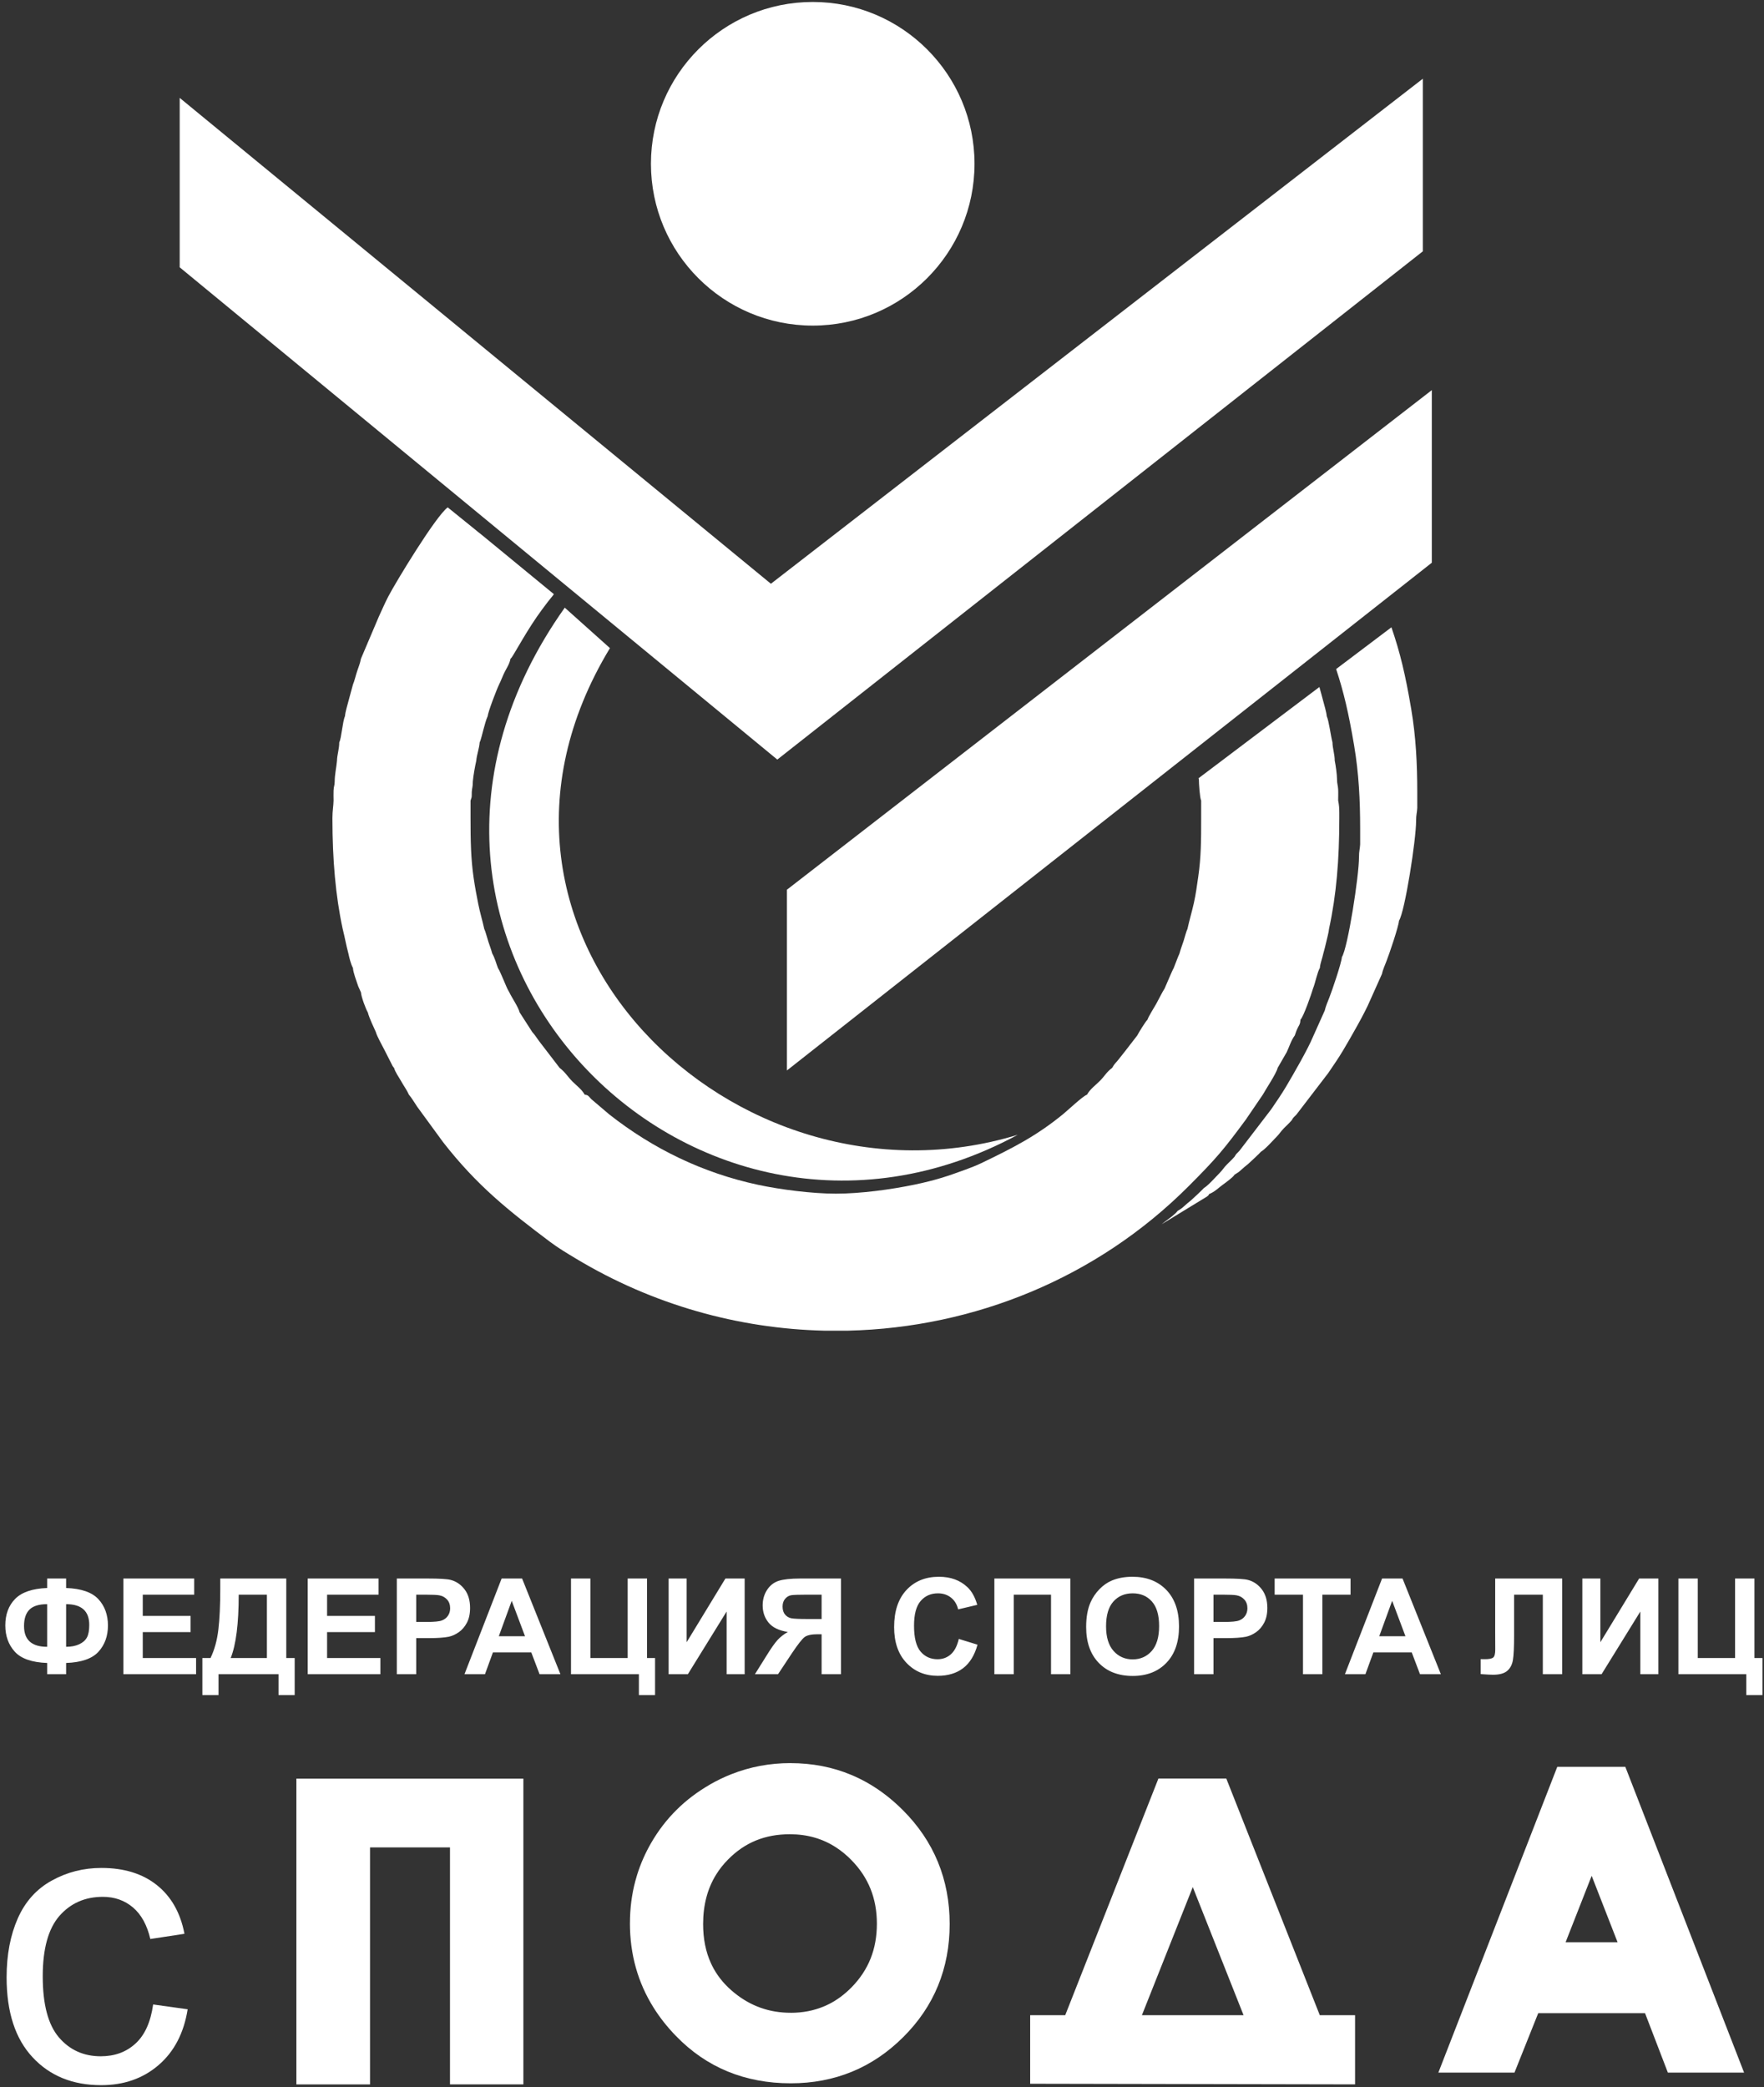 <svg width="257" height="304" viewBox="0 0 257 304" fill="none" xmlns="http://www.w3.org/2000/svg">
<rect x="0" y="0" width="257" height="304" fill="#333333" stroke="none"/>
<path d="M227.746 257.346H235.932H236.796L237.112 258.158L253.431 300.163L254.099 301.886H252.251H243.862H242.996L242.682 301.068L239.669 293.228H224.106L220.964 301.088L220.645 301.886H219.79H211.405H209.556L210.226 300.163L226.565 258.158L226.882 257.346H227.746ZM231.894 273.219L228.097 282.889H235.666L231.894 273.219Z" fill="white"/>
<path d="M169.638 259.046H177.797H178.659L178.975 259.844L192.282 293.52H196.155H197.422V294.789V302.334V303.597L196.155 303.596L151.355 303.508L150.087 303.508V302.246V294.789V293.52H151.355H155.194L168.458 259.847L168.774 259.046H169.638ZM173.778 274.86L166.367 293.52H181.176L173.778 274.86Z" fill="white"/>
<path d="M115.154 256.803H115.161V256.806C118.331 256.806 121.282 257.378 124.008 258.514C124.465 258.705 124.907 258.907 125.33 259.118C127.55 260.223 129.611 261.728 131.513 263.625C133.791 265.897 135.501 268.423 136.644 271.2C137.787 273.981 138.359 276.995 138.359 280.242C138.359 283.469 137.795 286.462 136.667 289.217C135.539 291.97 133.851 294.469 131.598 296.707C129.35 298.95 126.857 300.631 124.117 301.755C121.372 302.881 118.402 303.441 115.206 303.441C111.862 303.441 108.793 302.863 106 301.713C103.201 300.558 100.687 298.832 98.463 296.528L98.453 296.523L98.443 296.509C97.831 295.879 97.255 295.218 96.715 294.536C96.175 293.851 95.682 293.156 95.24 292.451C92.93 288.779 91.774 284.664 91.774 280.113V280.1H91.778C91.779 277.978 92.039 275.945 92.557 274.001V273.997C92.639 273.686 92.731 273.373 92.83 273.053C93.335 271.443 94.02 269.891 94.885 268.399C95.92 266.615 97.153 265.013 98.579 263.603C100 262.194 101.62 260.971 103.434 259.927V259.92L103.445 259.913C103.934 259.634 104.447 259.364 104.978 259.106C105.518 258.849 106.042 258.618 106.55 258.418H106.553C109.279 257.343 112.146 256.803 115.146 256.803L115.154 256.803ZM115.075 267.164C113.266 267.164 111.619 267.465 110.132 268.074C108.649 268.68 107.3 269.599 106.088 270.832L106.081 270.842L106.075 270.849L106.073 270.845C105.724 271.196 105.409 271.554 105.124 271.912C104.836 272.276 104.568 272.662 104.322 273.059C103.065 275.091 102.438 277.491 102.438 280.244V280.254C102.438 282.391 102.819 284.298 103.585 285.968C103.704 286.23 103.839 286.495 103.984 286.756C104.722 288.079 105.732 289.257 107.012 290.282L107.016 290.285C108.206 291.249 109.485 291.971 110.848 292.451C112.206 292.931 113.658 293.169 115.206 293.169H115.212V293.173C116.948 293.172 118.556 292.862 120.034 292.24H120.038C120.281 292.141 120.516 292.031 120.738 291.919H120.744C121.938 291.321 123.05 290.494 124.076 289.45C125.306 288.194 126.228 286.802 126.837 285.276C127.449 283.745 127.754 282.053 127.754 280.2C127.754 278.352 127.446 276.66 126.83 275.125C126.215 273.593 125.289 272.198 124.052 270.938L124.05 270.941L124.043 270.934L124.037 270.92C123.701 270.577 123.343 270.247 122.965 269.935C122.599 269.634 122.225 269.356 121.839 269.104C119.868 267.808 117.613 267.164 115.075 267.164Z" fill="white"/>
<path d="M44.448 259.067H74.983H76.251V260.332V302.338V303.599H74.983H66.829H65.56V302.338V269.082H53.91V302.338V303.605H52.641H44.448H43.181V302.338V260.332V259.067H44.448Z" fill="white"/>
<path d="M22.311 291.958L27.341 292.66C26.786 296.121 25.383 298.821 23.111 300.78C20.839 302.741 18.043 303.714 14.737 303.714C10.594 303.714 7.261 302.36 4.745 299.649C2.221 296.939 0.962 293.062 0.962 288.011C0.962 284.736 1.508 281.88 2.59 279.422C3.673 276.975 5.321 275.132 7.543 273.915C9.755 272.685 12.164 272.073 14.776 272.073C18.061 272.073 20.762 272.902 22.847 274.567C24.944 276.235 26.29 278.604 26.873 281.665L21.903 282.424C21.424 280.389 20.586 278.858 19.368 277.823C18.159 276.801 16.696 276.282 14.981 276.282C12.387 276.282 10.282 277.209 8.654 279.062C7.036 280.924 6.227 283.849 6.227 287.864C6.227 291.94 7.006 294.893 8.567 296.736C10.136 298.578 12.174 299.505 14.679 299.505C16.706 299.505 18.392 298.891 19.738 297.653C21.092 296.424 21.951 294.523 22.311 291.958Z" fill="white"/>
<path fill-rule="evenodd" clip-rule="evenodd" d="M141.978 23.855C141.978 36.87 131.423 47.425 118.409 47.425C105.392 47.425 94.837 36.87 94.837 23.855C94.837 10.839 105.392 0.286 118.409 0.286C131.423 0.286 141.978 10.839 141.978 23.855Z" fill="white"/>
<path fill-rule="evenodd" clip-rule="evenodd" d="M207.293 11.466V36.608C175.944 61.282 144.593 85.959 113.245 110.636C84.224 86.735 55.201 62.836 26.181 38.935V14.258C54.892 37.847 83.603 61.438 112.314 85.027C143.975 60.506 175.633 35.987 207.293 11.466Z" fill="white"/>
<path fill-rule="evenodd" clip-rule="evenodd" d="M208.602 56.823V81.963L114.649 155.917V129.589L208.602 56.823Z" fill="white"/>
<path d="M9.633 242.219V243.856H6.869V242.219C4.64 242.138 3.069 241.587 2.15 240.571C1.232 239.554 0.774 238.28 0.774 236.752C0.774 235.142 1.254 233.856 2.212 232.88C3.172 231.908 4.724 231.38 6.869 231.298V229.917H9.633V231.298C11.849 231.38 13.417 231.925 14.341 232.933C15.267 233.94 15.726 235.217 15.726 236.761C15.726 238.297 15.267 239.569 14.348 240.582C13.426 241.59 11.856 242.138 9.633 242.219ZM9.633 239.864C10.37 239.864 11.006 239.742 11.537 239.496C12.066 239.248 12.444 238.915 12.667 238.498C12.891 238.082 13.002 237.473 13.002 236.669C13.002 234.658 11.879 233.654 9.633 233.654V239.864ZM6.869 239.864V233.654C5.679 233.654 4.822 233.918 4.292 234.447C3.763 234.975 3.5 235.773 3.5 236.84C3.5 238.854 4.623 239.864 6.869 239.864ZM17.975 243.856V229.917H28.294V232.271H20.798V235.366H27.768V237.722H20.798V241.501H28.567V243.856H17.975ZM32.09 229.917H41.708V241.501H42.934V246.894H40.579V243.856H31.837V246.894H29.482V241.501H30.669C31.247 240.309 31.629 238.927 31.814 237.356C32 235.782 32.09 233.792 32.09 231.389V229.917ZM34.777 232.271C34.777 236.49 34.388 239.565 33.608 241.501H38.885V232.271H34.777ZM44.83 243.856V229.917H55.15V232.271H47.654V235.366H54.623V237.722H47.654V241.501H55.422V243.856H44.83ZM57.815 243.856V229.917H62.329C64.04 229.917 65.153 229.985 65.672 230.123C66.47 230.335 67.139 230.788 67.678 231.49C68.216 232.189 68.486 233.096 68.486 234.205C68.486 235.063 68.329 235.78 68.02 236.364C67.71 236.947 67.318 237.405 66.84 237.738C66.363 238.071 65.876 238.29 65.383 238.397C64.712 238.53 63.741 238.6 62.47 238.6H60.639V243.856H57.815ZM60.639 232.271V236.243H62.173C63.28 236.243 64.018 236.17 64.39 236.021C64.764 235.877 65.055 235.648 65.267 235.335C65.477 235.022 65.583 234.664 65.583 234.247C65.583 233.738 65.435 233.32 65.139 232.987C64.841 232.657 64.468 232.449 64.01 232.366C63.676 232.304 63.005 232.271 61.993 232.271H60.639ZM81.649 243.856H78.609L77.405 240.682H71.814L70.656 243.856H67.67L73.083 229.917H76.065L81.649 243.856ZM76.49 238.325L74.553 233.166L72.671 238.325H76.49ZM83.19 229.917H86.013V241.501H91.446V229.917H94.269V241.501H95.437V246.894H93.081V243.856H83.19V229.917ZM97.413 229.917H100.04V239.196L105.687 229.917H108.49V243.856H105.862V234.724L100.215 243.856H97.413V229.917ZM119.701 243.856V238.034H119.129C118.237 238.034 117.611 238.168 117.243 238.432C116.878 238.697 116.255 239.49 115.369 240.811L113.351 243.856H109.986L111.686 241.137C112.354 240.055 112.889 239.301 113.285 238.869C113.685 238.432 114.184 238.044 114.781 237.703C113.488 237.499 112.553 237.049 111.978 236.347C111.403 235.646 111.114 234.808 111.114 233.832C111.114 232.983 111.329 232.231 111.757 231.574C112.186 230.919 112.749 230.478 113.451 230.253C114.152 230.03 115.2 229.917 116.595 229.917H122.523V243.856H119.701ZM119.701 232.271H117.504C116.388 232.271 115.654 232.299 115.304 232.345C114.954 232.397 114.649 232.57 114.395 232.863C114.142 233.154 114.015 233.534 114.015 234.005C114.015 234.493 114.138 234.884 114.382 235.172C114.626 235.461 114.937 235.64 115.314 235.712C115.689 235.78 116.459 235.815 117.618 235.815H119.701V232.271ZM139.689 238.715L142.414 239.554C141.996 241.087 141.298 242.225 140.325 242.972C139.351 243.717 138.117 244.089 136.621 244.089C134.769 244.089 133.247 243.457 132.053 242.19C130.862 240.926 130.266 239.196 130.266 236.998C130.266 234.678 130.866 232.874 132.064 231.59C133.261 230.305 134.837 229.661 136.79 229.661C138.497 229.661 139.884 230.168 140.947 231.179C141.582 231.775 142.057 232.632 142.376 233.752L139.592 234.412C139.425 233.693 139.082 233.121 138.558 232.703C138.033 232.285 137.397 232.076 136.651 232.076C135.616 232.076 134.775 232.447 134.133 233.188C133.487 233.93 133.166 235.131 133.166 236.791C133.166 238.55 133.484 239.805 134.117 240.553C134.753 241.301 135.577 241.674 136.593 241.674C137.342 241.674 137.988 241.438 138.527 240.96C139.065 240.483 139.454 239.737 139.689 238.715ZM144.871 229.917H155.948V243.856H153.126V232.271H147.693V243.856H144.871V229.917ZM158.243 236.97C158.243 235.549 158.456 234.355 158.882 233.388C159.195 232.678 159.63 232.038 160.18 231.472C160.727 230.909 161.329 230.488 161.98 230.215C162.85 229.847 163.852 229.661 164.989 229.661C167.045 229.661 168.688 230.301 169.923 231.576C171.157 232.855 171.774 234.631 171.774 236.905C171.774 239.16 171.161 240.926 169.937 242.196C168.714 243.472 167.075 244.107 165.028 244.107C162.954 244.107 161.302 243.476 160.079 242.206C158.856 240.941 158.243 239.196 158.243 236.97ZM161.143 236.876C161.143 238.457 161.509 239.653 162.24 240.473C162.969 241.286 163.898 241.695 165.02 241.695C166.147 241.695 167.068 241.288 167.791 240.48C168.511 239.669 168.873 238.457 168.873 236.837C168.873 235.237 168.521 234.043 167.817 233.259C167.117 232.469 166.185 232.076 165.02 232.076C163.858 232.076 162.921 232.476 162.21 233.27C161.5 234.067 161.143 235.269 161.143 236.876ZM173.97 243.856V229.917H178.484C180.194 229.917 181.308 229.985 181.827 230.123C182.624 230.335 183.293 230.788 183.832 231.49C184.369 232.189 184.64 233.096 184.64 234.205C184.64 235.063 184.483 235.78 184.175 236.364C183.864 236.947 183.472 237.405 182.995 237.738C182.518 238.071 182.03 238.29 181.537 238.397C180.866 238.53 179.896 238.6 178.624 238.6H176.794V243.856H173.97ZM176.794 232.271V236.243H178.328C179.435 236.243 180.172 236.17 180.545 236.021C180.918 235.877 181.21 235.648 181.421 235.335C181.632 235.022 181.738 234.664 181.738 234.247C181.738 233.738 181.589 233.32 181.294 232.987C180.995 232.657 180.622 232.449 180.164 232.366C179.83 232.304 179.159 232.271 178.147 232.271H176.794ZM189.834 243.856V232.271H185.706V229.917H196.765V232.271H192.657V243.856H189.834ZM209.922 243.856H206.882L205.679 240.682H200.087L198.929 243.856H195.943L201.356 229.917H204.338L209.922 243.856ZM204.764 238.325L202.826 233.166L200.945 238.325H204.764ZM217.836 229.917H227.6V243.856H224.777V232.271H220.591V238.222C220.591 239.927 220.533 241.115 220.419 241.788C220.306 242.464 220.029 242.993 219.589 243.368C219.146 243.746 218.46 243.934 217.521 243.934C217.191 243.934 216.594 243.903 215.725 243.839V241.656L216.353 241.666C216.941 241.666 217.341 241.588 217.541 241.429C217.746 241.27 217.845 240.881 217.845 240.262L217.835 237.865L217.836 229.917ZM230.533 229.917H233.161V239.196L238.808 229.917H241.611V243.856H238.983V234.724L233.336 243.856H230.533V229.917ZM244.528 229.917H247.351V241.501H252.783V229.917H255.606V241.501H256.774V246.894H254.418V243.856H244.528V229.917Z" fill="white"/>
<path fill-rule="evenodd" clip-rule="evenodd" d="M169.243 178.315L175.877 174.264C176.224 173.923 176.024 174.198 176.136 173.931C177.001 173.573 177.361 173.149 178.066 172.623C178.553 172.259 179.592 171.532 179.873 171.088C180.255 170.855 180.469 170.738 180.829 170.397C181.251 169.999 181.386 169.919 181.82 169.558C182.076 169.343 183.594 167.914 183.698 167.765C184.398 167.329 185.341 166.232 185.988 165.576C186.457 165.103 186.594 164.794 187.063 164.322C187.472 163.908 187.835 163.589 188.188 163.176C188.463 162.676 188.523 162.737 188.893 162.325L193.511 156.297C194.244 155.218 195.006 154.122 195.683 152.984C196.762 151.169 198.874 147.499 199.595 145.752L201.328 141.884C201.434 141.356 201.796 140.498 201.993 140.002C202.396 138.988 203.762 134.978 203.822 134.106C204.683 132.772 206.323 122.259 206.315 119.541C206.313 118.623 206.448 118.43 206.483 117.688V115.518V115.488V115.386C206.483 111.299 206.291 107.353 205.606 103.294C204.75 98.234 203.977 95.019 202.718 91.37L194.663 97.449C195.768 100.789 196.491 103.893 197.285 108.587C197.972 112.649 198.164 116.594 198.164 120.68V120.781V120.816V122.984C198.128 123.726 197.992 123.92 197.995 124.837C198.002 127.556 196.362 138.068 195.503 139.401C195.441 140.273 194.075 144.285 193.674 145.299C193.476 145.793 193.114 146.653 193.008 147.181L191.274 151.049C190.554 152.795 188.441 156.464 187.362 158.28C186.685 159.418 185.925 160.514 185.19 161.593L180.572 167.622C180.203 168.033 180.144 167.971 179.869 168.472C179.515 168.885 179.153 169.203 178.744 169.62C178.275 170.092 178.137 170.399 177.667 170.873C177.022 171.526 176.078 172.624 175.378 173.06C175.273 173.209 173.757 174.639 173.5 174.854C173.066 175.214 172.932 175.295 172.51 175.693C172.149 176.033 171.934 176.149 171.552 176.385C171.272 176.828 170.233 177.556 169.745 177.92C169.559 178.057 169.398 178.19 169.243 178.315Z" fill="white"/>
<path fill-rule="evenodd" clip-rule="evenodd" d="M158.368 159.444C157.773 159.638 155.611 161.681 154.913 162.254C150.974 165.491 147.433 167.266 142.954 169.423C142.251 169.763 141.386 170.092 140.714 170.341C138.023 171.338 136.177 171.934 133.267 172.54C129.827 173.259 125.364 173.862 121.776 173.862C118.356 173.862 113.714 173.272 110.426 172.569C102.415 170.853 95.171 167.351 88.75 162.308L86.145 160.092C85.749 159.675 85.724 159.497 85.187 159.444C84.762 158.671 84.024 158.155 83.394 157.52C82.677 156.794 82.387 156.2 81.528 155.536L78.507 151.597C78.122 151.071 77.959 150.778 77.536 150.305L75.706 147.457C75.528 146.7 74.561 145.305 74.209 144.544C73.842 143.951 73.668 143.414 73.375 142.759C73.183 142.329 72.776 141.326 72.546 140.991C72.27 140.287 72.106 139.555 71.714 138.882C71.553 138.287 71.365 137.799 71.152 137.164C70.986 136.666 70.727 135.631 70.55 135.299C70.281 134.051 69.939 132.981 69.676 131.655C69.436 130.444 69.208 129.261 69.002 127.837C68.603 125.084 68.553 122.474 68.553 119.17V116.612L68.708 116.13C68.742 115.885 68.718 115.59 68.735 115.328C68.781 114.687 68.887 114.643 68.887 113.831C68.957 112.974 69.206 111.612 69.387 110.811C69.462 109.921 69.817 109.028 69.885 108.117C70.067 107.797 70.294 106.73 70.442 106.224C70.649 105.502 70.784 104.907 71.049 104.316C71.106 103.677 72.419 100.265 72.713 99.702C73.011 99.092 73.235 98.458 73.544 97.847C73.857 97.228 74.228 96.714 74.376 95.945L74.52 95.799C74.964 95.215 76.932 91.504 78.961 88.795C79.294 88.352 79.492 88.092 79.816 87.654C80.138 87.226 80.445 86.913 80.695 86.54L70.196 77.912C69.855 77.643 69.513 77.384 69.182 77.097L65.228 73.9C63.49 75.174 57.651 84.806 56.577 86.869C56.06 87.862 55.7 88.727 55.194 89.811L52.588 95.945C52.456 96.629 52.254 97.109 52.025 97.787C51.828 98.375 51.629 99.237 51.424 99.702C51.23 100.479 51.03 101.074 50.824 101.906C50.635 102.665 50.32 103.614 50.26 104.316C49.898 105.119 49.752 107.543 49.428 108.117C49.428 109.085 49.115 109.921 49.095 110.811C49.019 111.741 48.762 112.807 48.762 113.831C48.745 114.544 48.634 114.405 48.596 115.146C48.572 115.605 48.597 116.142 48.597 116.612C48.58 117.406 48.434 118.071 48.431 119.12V119.17V119.309C48.438 125.189 48.882 130.462 49.927 135.299C50.225 136.475 50.446 137.727 50.758 138.882C50.884 139.496 51.127 140.456 51.424 140.991C51.441 141.621 51.948 142.923 52.189 143.656L52.588 144.544C52.64 145.229 53.28 146.94 53.586 147.457C53.837 148.399 54.374 149.431 54.75 150.305C54.95 151.007 55.655 152.215 56.025 152.955L57.199 155.269C57.339 155.478 57.301 155.424 57.411 155.536C57.558 156.135 58.14 156.931 58.46 157.507C58.866 158.234 59.269 158.755 59.574 159.444C59.992 159.932 60.382 160.6 60.772 161.184L64.564 166.373C69.516 172.713 74.062 176.317 80.151 180.891C81.334 181.78 82.602 182.533 83.887 183.308C95.131 190.076 107.607 193.513 120.025 193.816H123.589C141.88 193.383 159.776 186.169 173.129 172.816C177.25 168.698 178.335 167.371 181.51 163.072L183.981 159.444C184.443 158.604 185.968 156.337 186.143 155.544L187.473 153.233C187.858 152.409 188.117 151.512 188.637 150.823C188.81 150.359 188.848 150.158 189.084 149.687C189.341 149.175 189.422 149.18 189.47 148.511C189.885 148.17 191.111 144.66 191.299 143.97C191.638 143.141 191.905 141.641 192.296 140.979C192.348 140.277 192.648 139.606 192.797 138.882C192.945 138.331 193.087 137.832 193.225 137.196C193.369 136.535 193.578 135.857 193.627 135.299C194.703 130.322 195.125 125.242 195.125 119.17V119.018V118.918V118.385C195.121 117.74 195.097 117.266 194.958 116.599C194.958 116.083 194.986 115.486 194.959 114.979C194.925 114.346 194.793 114.188 194.793 113.518C194.793 112.824 194.592 111.406 194.46 110.798C194.46 109.87 194.146 109.02 194.127 108.117C193.876 107.175 193.618 105.031 193.295 104.316C193.236 103.642 192.938 102.74 192.762 102.041C192.607 101.42 192.398 100.713 192.225 100.065L174.612 113.359C174.629 113.42 174.649 113.475 174.667 113.518C174.667 114.134 174.803 116.252 174.999 116.599V119.17C174.999 122.41 174.989 124.833 174.575 127.696C174.374 129.08 174.223 130.238 173.933 131.543C173.636 132.874 173.272 134.059 173.004 135.299C172.83 135.627 172.606 136.547 172.443 137.039C172.219 137.702 172.009 138.256 171.84 138.882C171.529 139.571 171.297 140.264 171.007 140.979C170.838 141.268 170.497 142.088 170.345 142.425C170.113 142.945 169.906 143.461 169.678 143.97C169.286 144.576 168.858 145.49 168.462 146.197C168.13 146.791 167.352 148.001 167.183 148.511C166.858 148.838 165.899 150.398 165.686 150.823L163.909 153.12C163.544 153.569 163.32 153.866 162.955 154.328C162.492 154.911 162.407 154.872 162.027 155.544C161.205 156.153 160.945 156.735 160.242 157.437C159.583 158.092 158.807 158.645 158.368 159.444Z" fill="white"/>
<path fill-rule="evenodd" clip-rule="evenodd" d="M148.275 165.288C107.111 177.851 63.679 135.988 88.864 94.4L82.282 88.509C48.021 136.776 100.387 191.144 148.275 165.288Z" fill="white"/>
</svg>
